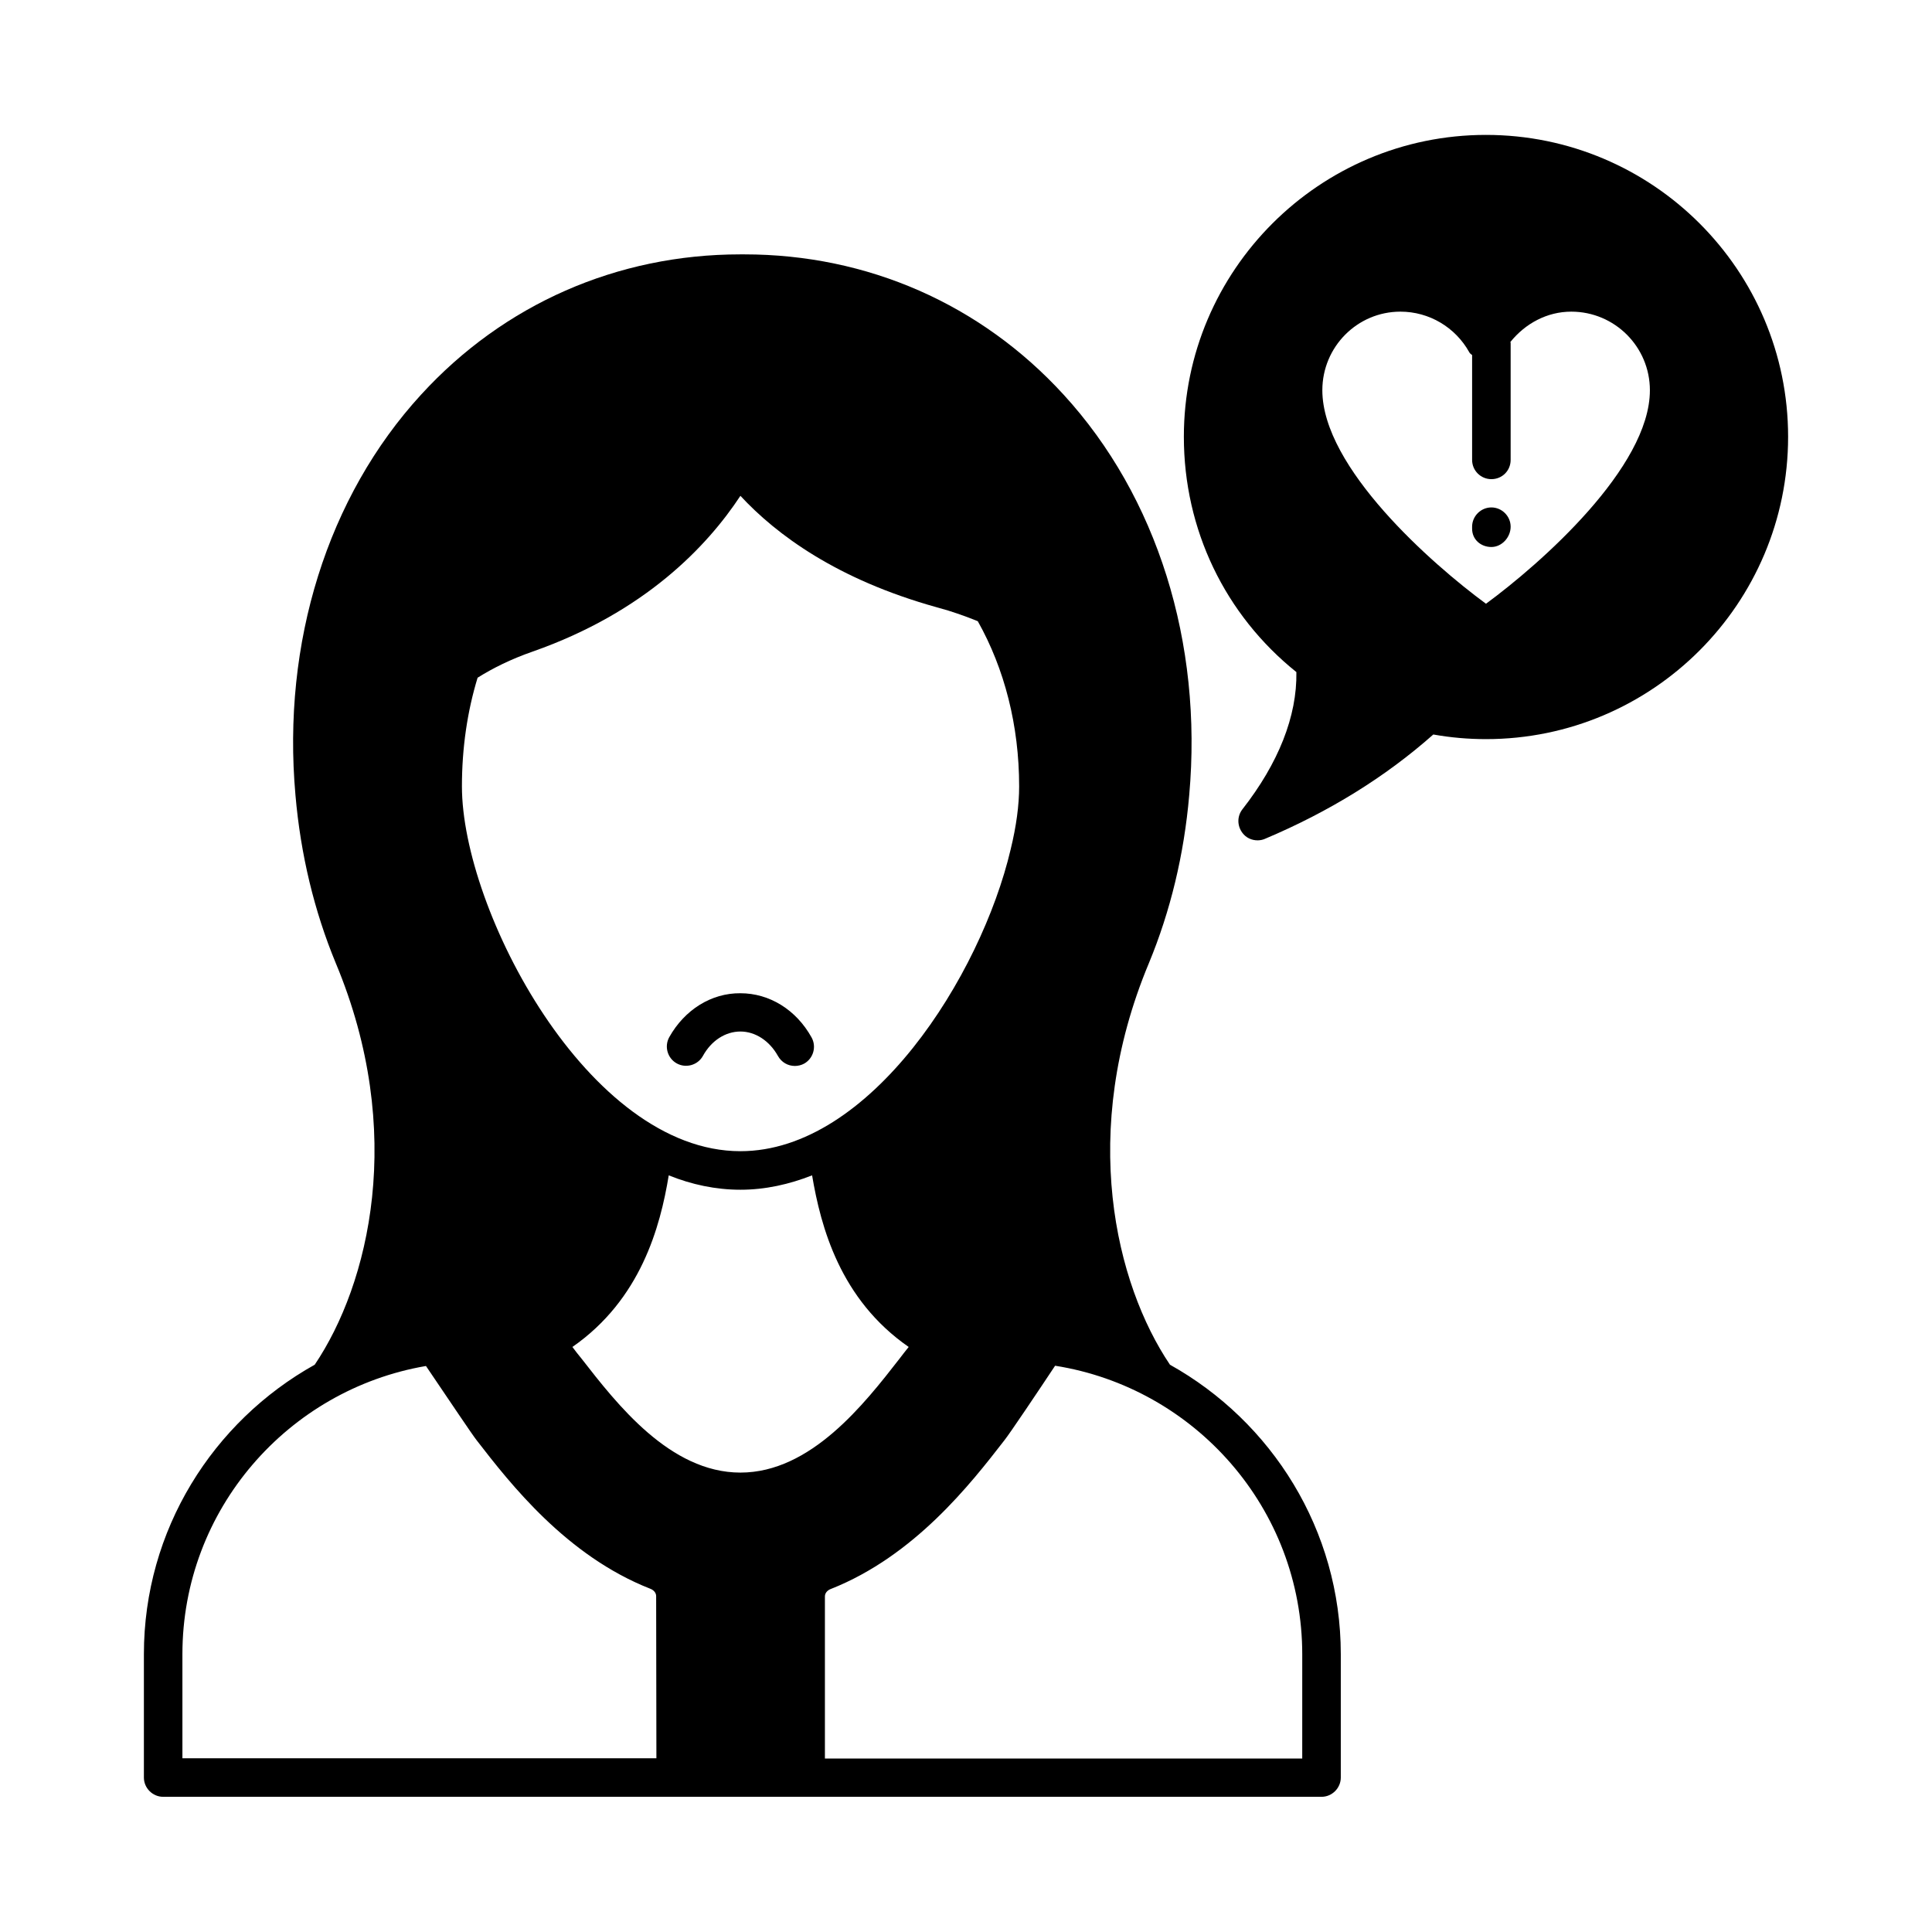 <?xml version="1.0" encoding="UTF-8"?>
<!-- Uploaded to: SVG Repo, www.svgrepo.com, Generator: SVG Repo Mixer Tools -->
<svg fill="#000000" width="800px" height="800px" version="1.1" viewBox="144 144 512 512" xmlns="http://www.w3.org/2000/svg">
 <g>
  <path d="m454.05 505.66c-14.367-21.309-24.305-61.613-5.582-106.41 5.719-13.82 9.328-28.801 10.688-44.527 3.609-40.441-8.512-79.113-33.293-106.14-21.922-23.965-51.945-37.172-84.625-37.172h-1.02c-32.68 0-62.703 13.207-84.625 37.172-24.781 27.027-36.902 65.699-33.293 106.14 1.363 15.727 4.969 30.707 10.688 44.527 18.723 44.797 8.781 85.102-5.582 106.41-26.961 15.043-45.273 43.773-45.273 76.727v27.574 5.106c0 2.793 2.316 5.106 5.106 5.106h306.98c2.793 0 5.106-2.316 5.106-5.106v-5.106-27.574c0-32.953-18.316-61.684-45.277-76.727zm-61.75-200.71c4.086 1.09 7.625 2.383 10.824 3.676 7.082 12.594 10.961 27.641 10.961 43.777 0 4.969-0.75 10.555-2.246 16.68-7.898 33.566-37.242 79.996-71.621 79.996-40.371 0-73.801-63.996-73.801-96.676 0-10.211 1.43-19.879 4.152-28.801 4.016-2.519 8.781-4.902 14.637-6.945 29.684-10.418 46.227-27.914 55.012-41.258 9.531 10.281 25.598 22.195 52.082 29.551zm-71.078 150.53c6.059 2.449 12.461 3.812 18.996 3.812 6.606 0 12.938-1.43 18.996-3.812 2.316 13.684 7.422 32.883 25.598 45.48-0.816 1.02-1.633 2.043-2.449 3.133-9.328 11.984-23.488 30.16-42.145 30.16s-32.746-18.18-42.074-30.16c-0.887-1.09-1.703-2.109-2.449-3.133 18.105-12.594 23.281-31.793 25.527-45.48zm-128.88 126.91c0-38.332 27.98-70.125 64.543-76.387 6.332 9.328 12.188 18.109 13.48 19.742 8.852 11.438 23.762 30.57 45.957 39.285 0.75 0.273 1.566 0.953 1.566 1.973l0.066 42.961h-125.61zm296.77 27.641h-126.5v-42.961c0-1.02 0.816-1.703 1.566-1.973 22.195-8.781 37.035-27.844 45.957-39.352 1.43-1.77 9.191-13.344 13.48-19.812 37.035 5.856 65.496 37.855 65.496 76.523l-0.004 27.574v0z"/>
  <path d="m321.36 418.86c-1.363 2.449-0.477 5.582 1.973 6.945 2.449 1.363 5.582 0.477 6.945-1.973 2.246-4.086 5.992-6.469 9.941-6.469 3.949 0 7.691 2.449 9.941 6.469 0.953 1.703 2.656 2.656 4.492 2.656 0.816 0 1.703-0.203 2.449-0.613 2.449-1.363 3.336-4.492 1.973-6.945-4.086-7.352-11.164-11.711-18.859-11.711-7.691-0.066-14.77 4.359-18.855 11.641z"/>
  <path d="m537.8 179.75c-44.117 0-80.066 35.879-80.066 79.996 0 24.578 10.895 47.18 29.82 62.363 0.203 11.711-4.766 24.168-14.297 36.355-1.43 1.84-1.43 4.356 0 6.262 0.953 1.293 2.449 1.973 4.016 1.973 0.68 0 1.363-0.137 1.973-0.41 16.953-7.148 31.93-16.406 44.594-27.641 4.562 0.816 9.258 1.227 13.957 1.227 44.191 0.004 80.07-35.945 80.07-80.129 0-44.117-35.879-79.996-80.066-79.996zm-22.672 46.84c7.625 0 14.57 4.152 18.246 10.758 0.137 0.34 0.477 0.477 0.75 0.75v27.777c0 2.859 2.316 5.106 5.106 5.106 2.859 0 5.106-2.246 5.106-5.106v-30.977c0-0.137-0.066-0.203-0.066-0.273 3.949-4.902 9.734-8.035 16.137-8.035 11.508 0 20.832 9.328 20.832 20.832 0 20.492-29.07 46.023-43.438 56.578-14.367-10.555-43.367-36.082-43.367-56.578 0-11.504 9.258-20.832 20.695-20.832z"/>
  <path d="m539.23 288.96c2.793 0 5.106-2.586 5.106-5.379s-2.316-5.106-5.106-5.106c-2.793 0-5.106 2.316-5.106 5.106v0.543c0 2.859 2.316 4.836 5.106 4.836z"/>
 </g>
</svg>